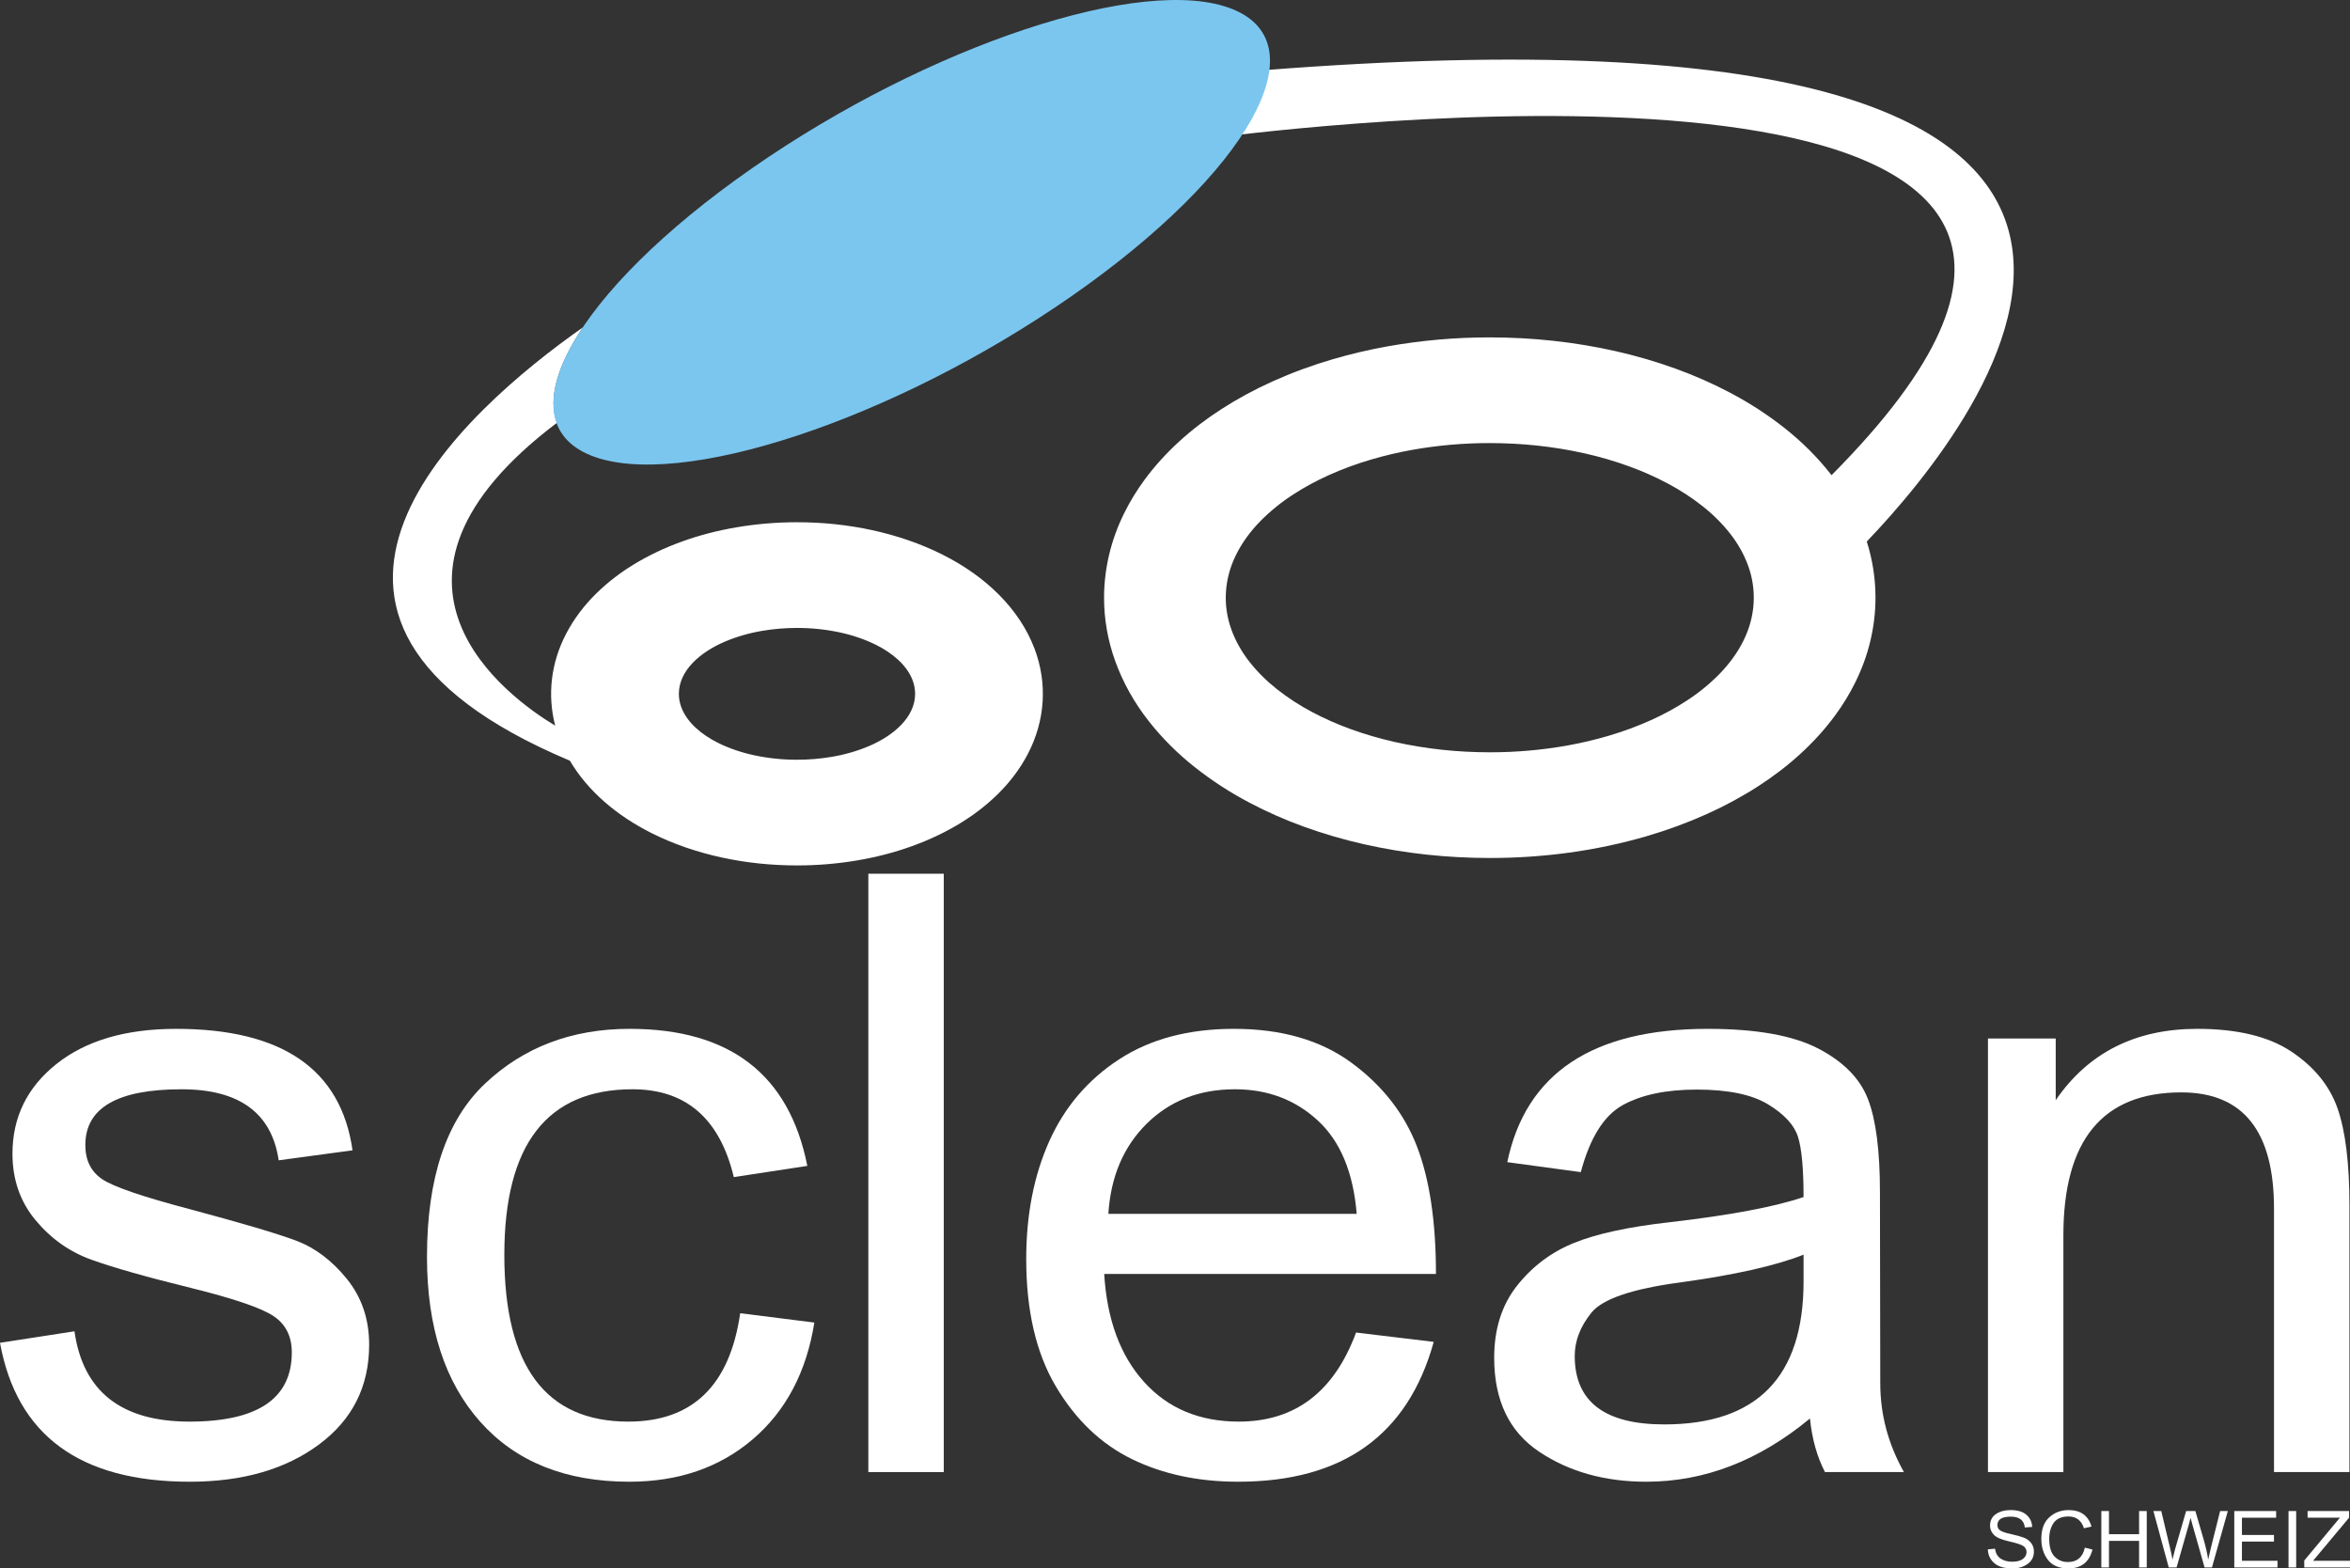<?xml version="1.0" encoding="UTF-8"?>
<svg xmlns="http://www.w3.org/2000/svg" id="svg2" viewBox="0 0 3139.69 2095.366">
  <rect x="0" y="0" width="3139.69" height="2095.366" fill="#333333" stroke="none"/>
  <defs>
    <style>
      .cls-1 {
        fill: #fff;
      }

      .cls-1, .cls-2 {
        fill-rule: evenodd;
        stroke-width: 0px;
      }

      .cls-2 {
        fill: #7bc6ef;
      }
    </style>
  </defs>
  <g id="g10">
    <path id="path12" class="cls-1" d="m0,1793.95l99.494-15.396c11.387,80.45,62.628,120.674,153.724,120.674s136.644-30.793,136.644-92.378c0-21.638-8.184-37.867-24.553-48.686s-52.451-23.164-108.247-37.035c-60.92-14.98-105.97-27.741-135.149-38.283s-54.017-28.157-74.513-52.847c-20.497-24.69-30.745-54.234-30.745-88.633,0-48.825,19.643-88.841,58.928-120.05s92.519-46.813,159.702-46.813c141.768,0,220.338,54.095,235.71,162.286l-98.64,13.316c-9.394-63.25-52.665-94.875-129.811-94.875-85.687,0-128.53,24.828-128.53,74.485,0,20.251,7.473,35.439,22.418,45.565s54.017,23.511,117.215,40.155c69.461,18.587,116.788,32.596,141.981,42.028,25.194,9.432,47.754,26.424,67.681,50.974s29.891,53.887,29.891,88.009c0,55.76-22.347,100.215-67.041,133.366-44.694,33.151-102.198,49.726-172.513,49.726-146.607,0-231.156-61.863-253.645-185.589Z"></path>
    <path id="path14" class="cls-1" d="m988.937,1754.419l99.067,12.484c-10.533,66.024-37.933,117.97-82.2,155.836-44.267,37.867-99.28,56.8-165.04,56.8-85.118,0-151.447-26.632-198.987-79.895-47.541-53.263-71.311-126.777-71.311-220.543,0-105.417,25.834-182.537,77.503-231.362,51.668-48.825,116.076-73.237,193.223-73.237,134.082,0,213.221,61.031,237.418,183.092l-98.213,14.98c-18.788-78.23-63.909-117.345-135.363-117.345-114.154,0-171.232,73.792-171.232,221.375,0,148.415,55.227,222.623,165.68,222.623,85.687,0,135.505-48.27,149.454-144.809h0Z"></path>
    <path id="path16" class="cls-1" d="m1160.147,1966.639v-799.363h100.775v799.363h-100.775Z"></path>
    <path id="path18" class="cls-1" d="m1811.745,1780.218l103.764,12.484c-34.446,124.558-121.556,186.837-261.331,186.837-53.234,0-100.49-10.056-141.768-30.169-41.278-20.112-75.154-52.431-101.629-96.956-26.475-44.525-39.712-101.325-39.712-170.4,0-59.089,10.248-111.52,30.745-157.293,20.497-45.773,51.597-82.253,93.302-109.439,41.705-27.186,92.875-40.78,153.511-40.78,63.767,0,116.218,15.188,157.354,45.565s70.172,67.55,87.11,111.52c16.938,43.97,25.407,100.77,25.407,170.4h-443.238c3.701,61.031,21.493,109.162,53.376,144.393,31.884,35.231,74.015,52.847,126.396,52.847,75.154,0,127.392-39.67,156.713-119.01h0Zm-330.934-158.541h331.788c-4.555-55.482-21.92-97.094-52.096-124.835-30.175-27.741-67.041-41.612-110.596-41.612-47.541,0-86.826,15.327-117.855,45.981s-48.11,70.809-51.241,120.466Z"></path>
    <path id="path20" class="cls-1" d="m2418.168,1895.067c-68.037,56.315-140.914,84.472-218.63,84.472-55.511,0-103.266-13.385-143.262-40.155-39.997-26.77-59.995-68.59-59.995-125.46,0-38.56,10.248-70.74,30.745-96.539s45.904-44.802,76.222-57.008c30.318-12.206,72.663-21.361,127.036-27.464,81.417-9.432,141.198-20.667,179.345-33.706,0-38.005-2.491-64.845-7.473-80.519-4.982-15.674-18.29-30.099-39.925-43.276s-53.376-19.766-95.224-19.766c-40.993,0-74.015,6.935-99.067,20.806-25.051,13.871-43.697,43.692-55.938,89.465l-98.213-13.316c24.767-118.732,114.012-178.099,267.736-178.099,64.621,0,113.798,8.739,147.532,26.215,33.734,17.477,55.938,40.017,66.614,67.619,10.675,27.602,16.013,69.145,16.013,124.627l.427,255.08c0,41.612,10.533,81.143,31.599,118.594h-105.472c-10.533-20.251-17.223-44.109-20.07-71.572h0Zm-8.54-218.878c-37.008,14.703-91.807,27.048-164.399,37.035-64.621,8.6-104.333,22.124-119.136,40.572s-22.205,37.659-22.205,57.632c0,61.031,39.854,91.546,119.563,91.546,124.118,0,186.177-63.666,186.177-190.998v-35.786Z"></path>
    <path id="path22" class="cls-1" d="m2655.992,1966.639v-579.237h90.526v82.391c43.555-63.527,106.611-95.291,189.166-95.291,53.519,0,95.508,10.195,125.968,30.585s50.957,45.704,61.49,75.942,15.799,73.376,15.799,129.413v356.197h-100.775v-352.036c0-103.475-41.278-155.212-123.833-155.212-105.045,0-157.567,63.666-157.567,190.998v316.25h-100.775Z"></path>
    <path id="path24" class="cls-1" d="m2655.831,2069.863l9.623-.824c.778,5.964,3.248,10.352,7.408,13.163,4.16,2.812,9.314,4.218,15.461,4.218,6.442,0,11.253-1.262,14.434-3.786,3.181-2.524,4.771-5.539,4.771-9.044,0-3.557-1.483-6.304-4.449-8.239-2.966-1.936-9.361-4.002-19.185-6.199-9.878-2.223-16.534-5.101-19.97-8.632-3.436-3.531-5.153-7.638-5.153-12.32,0-6.801,2.651-11.967,7.952-15.498,5.301-3.531,11.723-5.297,19.265-5.297,9.556,0,16.729,2.132,21.52,6.395s7.308,9.639,7.549,16.126l-9.824.745c-1.047-9.652-7.314-14.478-18.802-14.478-11.864,0-17.796,3.78-17.796,11.339,0,3.034,1.235,5.401,3.704,7.102,2.469,1.7,7.382,3.348,14.736,4.944,7.247,1.596,12.817,3.126,16.709,4.591,3.892,1.465,7.133,3.799,9.723,7.003,2.59,3.204,3.885,7.082,3.885,11.633,0,7.088-2.812,12.621-8.435,16.596-5.623,3.976-12.34,5.964-20.151,5.964-10.978,0-19.172-2.419-24.58-7.258-5.409-4.839-8.207-10.92-8.395-18.244Z"></path>
    <path id="path26" class="cls-1" d="m2785.433,2067.627l10.227,2.55c-4.402,16.793-15.085,25.189-32.049,25.189-12.481,0-21.654-3.819-27.519-11.457-5.865-7.638-8.797-17.002-8.797-28.092,0-12.738,3.543-22.325,10.629-28.759s15.702-9.652,25.848-9.652c16.024,0,26.211,7.324,30.559,21.972l-10.066,2.315c-3.436-10.489-10.334-15.733-20.695-15.733-9.153,0-15.729,2.838-19.729,8.514-3.999,5.676-5.999,12.778-5.999,21.305,0,10.907,2.375,18.807,7.126,23.698,4.751,4.891,10.696,7.337,17.836,7.337,12.24,0,19.782-6.395,22.627-19.186Z"></path>
    <path id="path28" class="cls-1" d="m2807.454,2094.071v-75.371h10.227v30.957h40.222v-30.957h10.227v75.371h-10.227v-35.508h-40.222v35.508h-10.227Z"></path>
    <path id="path30" class="cls-1" d="m2897.519,2094.071l-20.493-75.371h10.508l11.757,49.397c1.369,5.754,2.456,10.894,3.261,15.419l3.463-13.928,14.736-50.888h12.36l11.072,38.137c2.818,9.678,4.818,18.571,5.999,26.68.725-3.557,2.013-9.024,3.865-16.4l12.119-48.416h10.307l-21.218,75.371h-9.864l-16.306-57.44-2.416-8.828c-.725,3.034-1.49,5.977-2.295,8.828l-16.387,57.44h-10.468Z"></path>
    <path id="path32" class="cls-1" d="m2985.087,2094.071v-75.371h55.924v8.906h-45.698v23.07h42.799v8.828h-42.799v25.66h47.509v8.906h-57.736Z"></path>
    <path id="path34" class="cls-1" d="m3057.557,2094.071v-75.371h10.227v75.371h-10.227Z"></path>
    <path id="path36" class="cls-1" d="m3078.572,2094.071v-9.259l47.63-57.205h-43.161v-8.906h55.401v8.906l-48.113,57.558h49.361v8.906h-61.118Z"></path>
    <path id="path38" class="cls-1" d="m744.133,564.818c-12.17-32.211.456-76.631,34.618-127.441-157.873,110.787-472.989,387.293-17.365,578.881,23.781,40.404,62.517,73.435,109.351,96.869,58.205,29.123,126.467,43.11,194.221,43.059,27.09.012,54.111-2.254,80.647-6.763,49.7-8.405,97.525-25.151,138.3-50.233,17.759-10.902,33.958-23.442,48.286-37.378,16.897-16.419,30.741-34.83,41.074-54.626,23.253-44.562,26.392-94.513,8.859-140.688-20.371-53.65-65.693-96.937-123.242-125.732-58.04-29.041-126.628-43.191-194.221-43.059-27.09-.013-54.111,2.254-80.647,6.764-49.7,8.405-97.525,25.151-138.3,50.233-17.759,10.902-33.958,23.442-48.286,37.378-16.897,16.419-30.741,34.83-41.074,54.626-20.268,38.841-25.254,81.776-14.591,122.736-62.765-37.785-277.948-192.844,2.37-404.625Zm320.676,274.092c19.173-.041,38.274,1.936,56.843,5.883,17.032,3.634,34.019,9.353,48.895,16.796,21.619,10.816,40.942,26.778,48.711,47.161,2.232,5.889,3.371,12.025,3.375,18.197-.03,31.678-29.445,56.073-61.388,69.695-15.731,6.676-32.496,11.534-49.824,14.438-15.335,2.615-30.954,3.923-46.612,3.903-19.173.041-38.274-1.936-56.843-5.883-17.032-3.634-34.019-9.353-48.895-16.796-21.619-10.816-40.942-26.778-48.711-47.161-2.232-5.889-3.371-12.025-3.375-18.197.03-31.678,29.445-56.073,61.388-69.695,15.731-6.676,32.496-11.534,49.824-14.438,15.335-2.615,30.954-3.923,46.612-3.903h0Z"></path>
    <path id="path40" class="cls-1" d="m1688.251,93.804c-1.817,25.023-13.326,54.288-33.68,86.281,211.445-24.785,1381.997-138.827,792.455,454.761-.416-.534-.833-1.068-1.253-1.599-17.543-22.295-38.006-42.746-60.977-60.945-22.771-18.056-47.533-34.124-73.927-47.97-23.122-12.159-47.263-22.793-72.218-31.812-26.136-9.454-53.009-17.292-80.417-23.456-54.576-12.283-111.295-18.333-167.753-18.318-46.051-.052-91.988,3.99-137.09,12.064-24.714,4.432-49.092,10.171-73.001,17.183-27.614,8.072-54.473,17.974-80.34,29.619-24.015,10.805-46.987,23.275-68.692,37.29-39.924,25.739-75.252,57.476-102.097,93.942-10.595,14.371-19.798,29.48-27.516,45.172-17.506,35.446-26.581,73.599-26.679,112.168-.049,28.917,5.007,57.67,14.993,85.256,10.34,28.549,25.493,55.611,44.966,80.303,17.543,22.295,38.006,42.746,60.977,60.945,22.771,18.056,47.533,34.124,73.927,47.97,23.122,12.159,47.263,22.793,72.218,31.812,26.136,9.454,53.009,17.293,80.417,23.456,55.084,12.397,111.118,18.293,167.753,18.318,71.319.031,142.508-9.459,210.091-29.247,27.614-8.072,54.473-17.974,80.34-29.619,24.015-10.805,46.987-23.275,68.692-37.29,39.924-25.739,75.252-57.476,102.097-93.942,10.595-14.371,19.798-29.48,27.516-45.172,17.506-35.446,26.581-73.599,26.679-112.168.044-25.473-3.875-50.818-11.635-75.35,152.363-159.173,620.775-741.515-805.847-629.652h0Zm302.149,498.144c42.728-.021,85.777,4.515,127.043,13.802,20.01,4.499,39.629,10.221,58.709,17.124,17.476,6.315,34.381,13.763,50.57,22.281,17.304,9.072,33.537,19.604,48.462,31.442,13.698,10.849,25.899,23.043,36.357,36.337,10.386,13.192,18.488,27.635,24.049,42.868,11.902,32.78,9.592,67.938-6.019,99.61-4.2,8.555-9.213,16.79-14.989,24.621-5.191,7.044-10.908,13.785-17.116,20.178-13.327,13.617-28.406,25.863-44.944,36.498-14.719,9.511-30.299,17.971-46.589,25.299-18.501,8.33-37.712,15.411-57.464,21.181-17.652,5.172-35.649,9.411-53.891,12.693-34.274,6.136-69.183,9.204-104.178,9.156-42.905-.019-85.278-4.403-127.043-13.802-20.01-4.499-39.629-10.221-58.709-17.124-17.476-6.315-34.381-13.763-50.57-22.281-17.304-9.072-33.537-19.604-48.462-31.442-13.698-10.849-25.899-23.043-36.357-36.337-10.386-13.192-18.488-27.635-24.049-42.868-11.902-32.78-9.592-67.938,6.019-99.61,4.2-8.555,9.213-16.79,14.989-24.621,5.191-7.044,10.908-13.785,17.116-20.178,13.327-13.617,28.407-25.863,44.944-36.498,14.719-9.511,30.299-17.971,46.589-25.299,18.501-8.33,37.712-15.411,57.464-21.181,17.652-5.173,35.649-9.411,53.891-12.693,34.274-6.136,69.183-9.204,104.178-9.156h0Z"></path>
    <path id="path42" class="cls-2" d="m1004.438,224.985c-236.557,164.732-332.693,336.48-214.725,383.61,117.968,47.13,405.368-48.205,641.926-212.937,236.557-164.732,332.693-336.48,214.725-383.61-117.968-47.13-405.368,48.205-641.926,212.937h0Z"></path>
  </g>
</svg>
